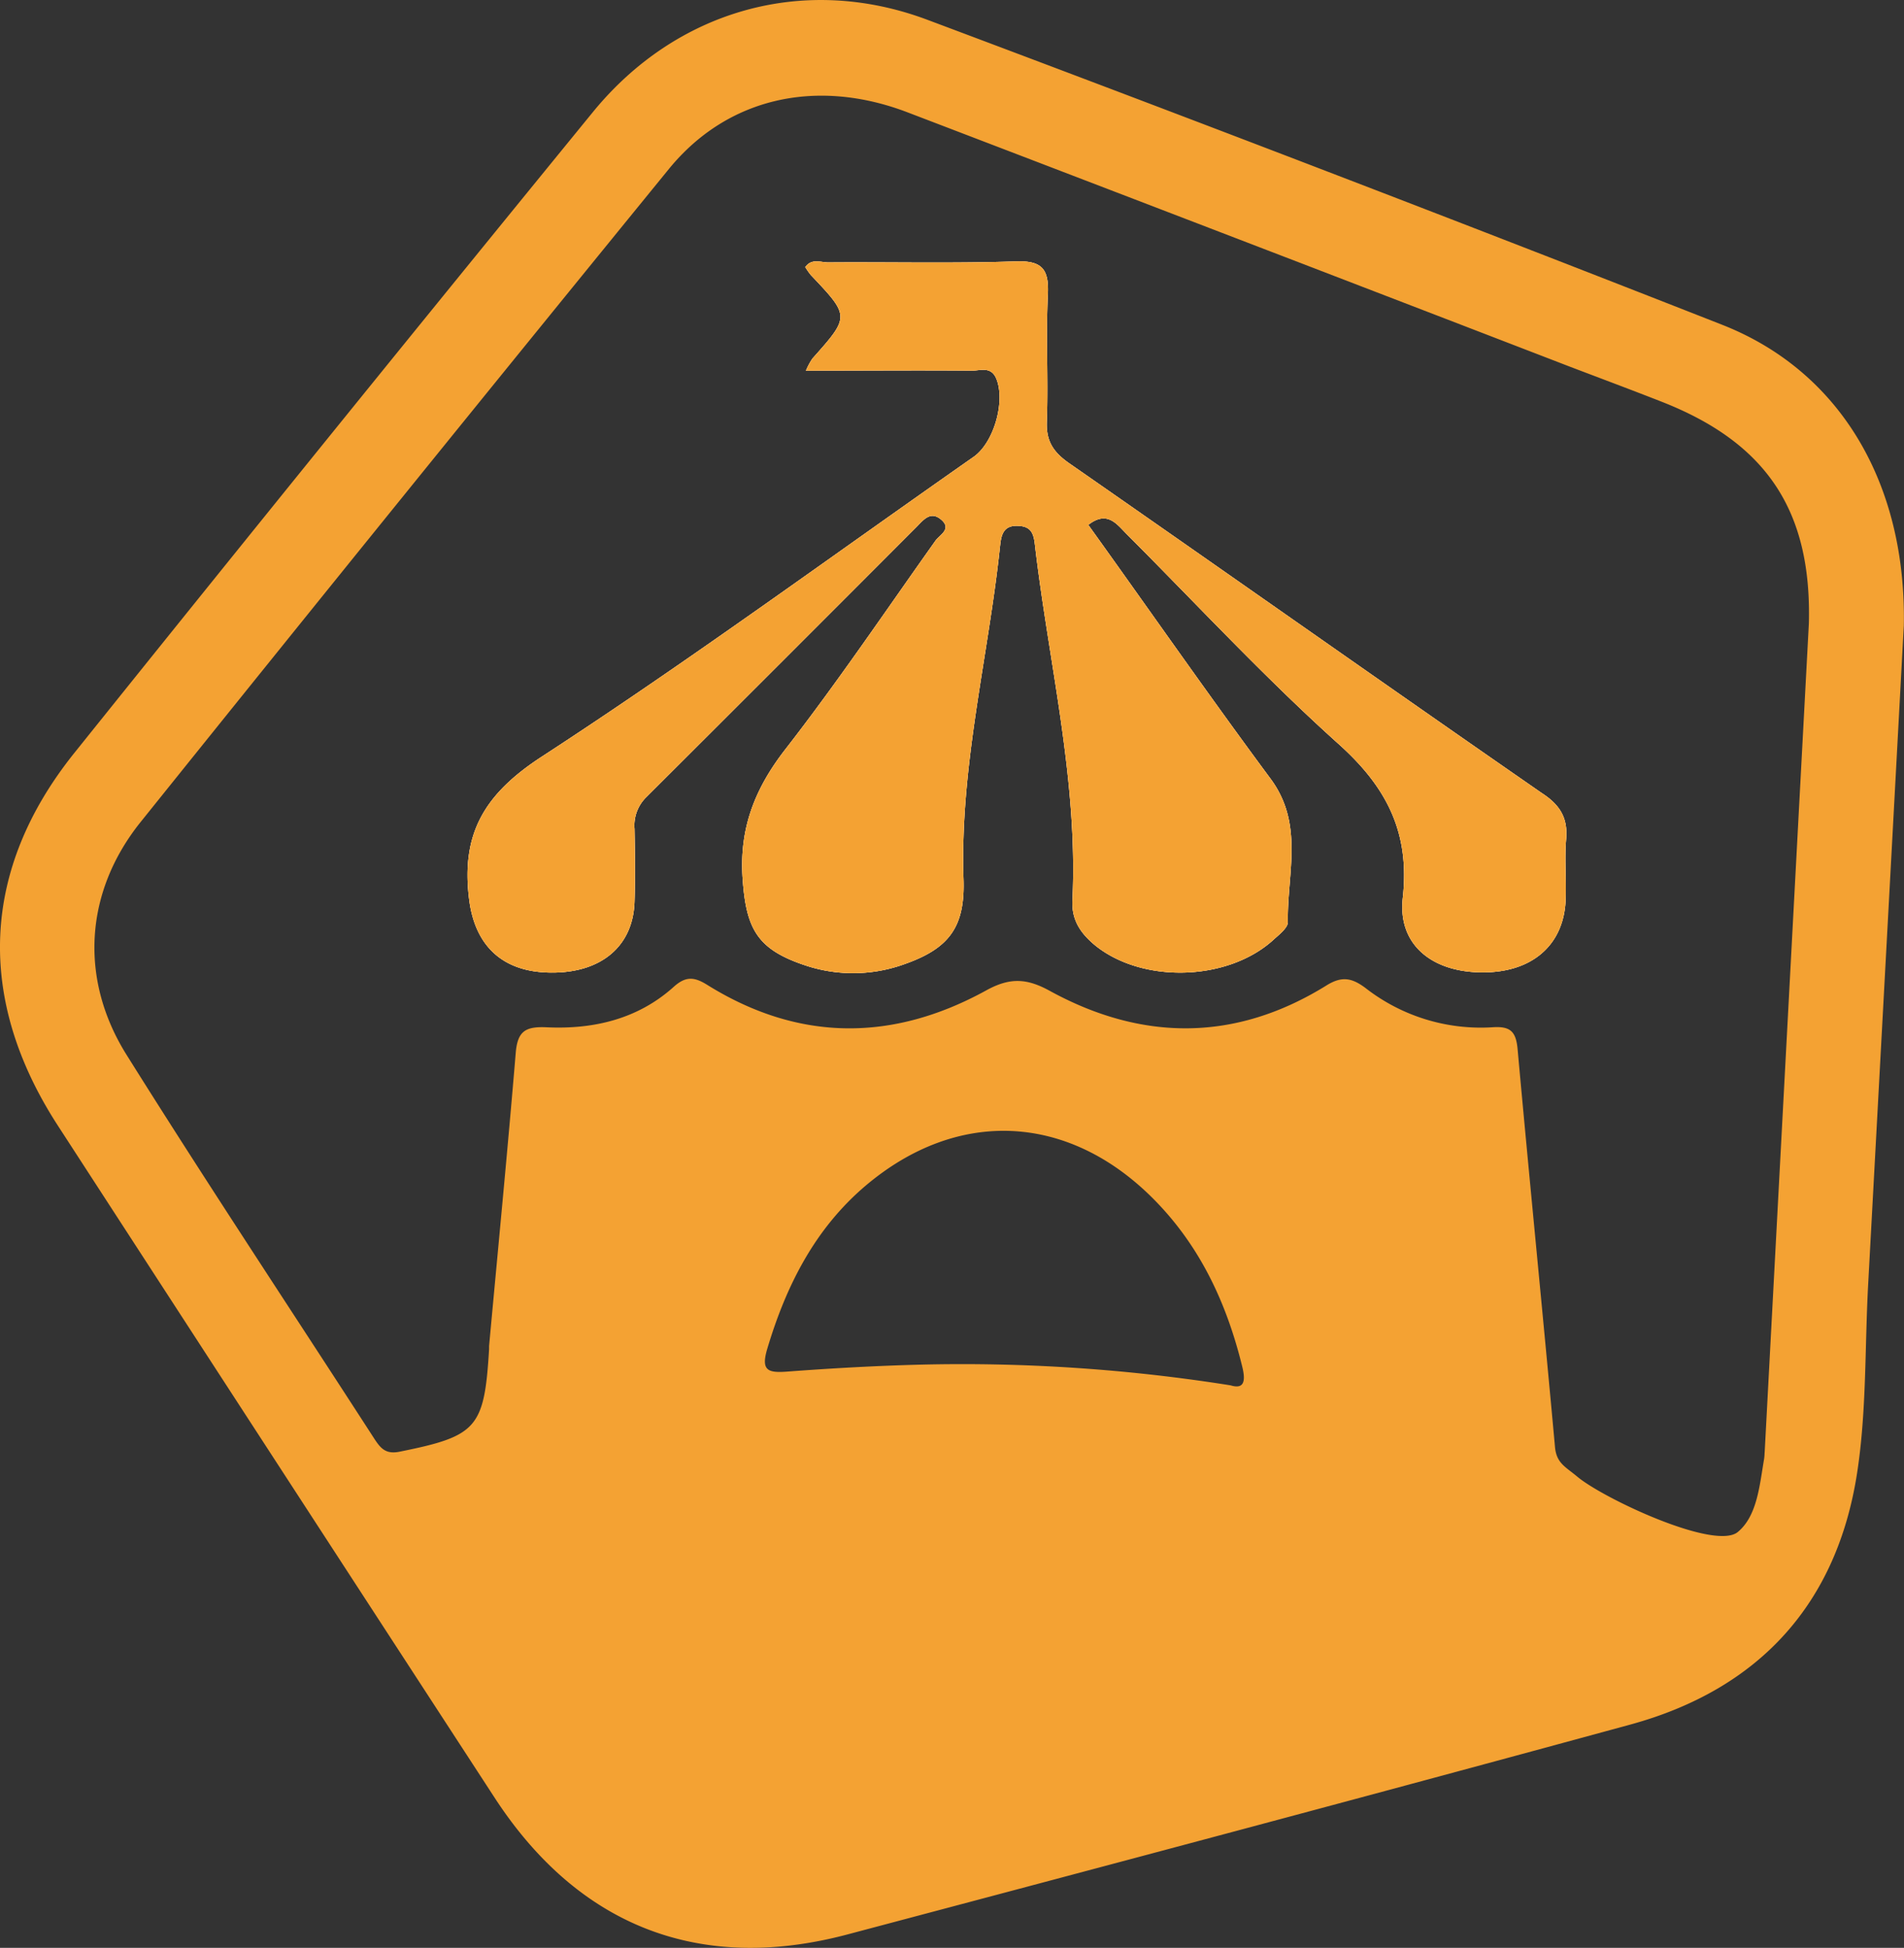 <svg xmlns="http://www.w3.org/2000/svg" viewBox="0 0 315.64 322.94"><rect x="0" y="0" width="315.64" height="322.94" fill="#333333" stroke="none"/><defs><style>.cls-1{fill:#f4a233;}.cls-2{fill:#fefefe;}</style></defs><g id="Слой_2" data-name="Слой 2"><g id="Слой_1-2" data-name="Слой 1"><path class="cls-1" d="M259.63,139.13c-.28,3.32.05,6.67-.08,10-.28,7.65-5.7,12.24-14.14,12.08-8.2-.14-13.72-4.72-12.86-12.37,1.2-10.8-2.66-18.34-10.64-25.49-12.25-11-23.46-23.11-35.1-34.77-1.7-1.71-3.25-4-6.4-1.56,10.05,14,19.94,28.22,30.22,42.09,5.6,7.55,2.72,15.77,2.87,23.77,0,.91-1.35,2-2.23,2.78-7.47,7-21.72,7.5-29.68,1.11-2.43-2-4-4.24-3.8-7.61.93-19.93-3.95-39.28-6.23-58.88-.2-1.74-.58-3-2.71-3.09-2.59-.17-2.87,1.6-3.06,3.33-1.95,18.42-6.68,36.52-6.06,55.23.27,7.92-2.36,11.48-9.77,14.09a25,25,0,0,1-16.5.2c-7.89-2.63-9.75-6-10.34-14.23-.62-8.42,2-15.07,7.12-21.64,8.69-11.19,16.65-23,24.85-34.54.68-.94,2.7-1.91,1-3.42s-2.85-.21-4,1q-22.47,22.52-45,45a6.57,6.57,0,0,0-1.9,5.2c.07,4,.13,8.06,0,12.08-.23,7.38-5.51,11.82-13.83,11.76s-12.63-4.7-13.58-12.07c-1.41-11,2.57-17.56,12-23.71,24.35-15.85,47.81-33.07,71.63-49.73,3.37-2.37,5.29-9.22,3.76-12.94-.87-2.12-2.64-1.35-4.05-1.35-8.93-.08-17.86,0-27.51,0a11.14,11.14,0,0,1,1.07-2c6.23-7,6.23-7-.27-13.86a11.17,11.17,0,0,1-.91-1.31c1.07-1.5,2.58-.76,3.84-.77,10.33-.08,20.67.18,31-.17,4.53-.17,5.58,1.36,5.37,5.61-.34,7,.09,14-.17,21-.12,3.21,1.09,5,3.63,6.8,26.18,18.2,52.22,36.57,78.43,54.74C258.56,133.41,259.94,135.56,259.63,139.13Z"/><path class="cls-1" d="M285.53,53.86Q219.82,28.06,153.71,3.27C133.26-4.39,112.07,1.7,98.28,18.59Q55.08,71.51,12.34,124.81C-3.2,144.19-4,165.65,9.58,186.6Q45.75,242.37,82,298.05c13.9,21.34,34,29.17,58.51,22.66,43.28-11.49,86.55-23,129.76-34.79,21.32-5.83,34.3-20,37.62-41.87,1.55-10.17,1.25-20.62,1.8-30.94,2-36.89,4-73.79,5.92-109.4C316.05,80.17,305.08,61.55,285.53,53.86ZM204,229.68a283.52,283.52,0,0,0-51.48-3.43c-7.34.19-14.67.6-22,1.15-3.2.24-4.43-.13-3.31-3.83,3.12-10.44,7.89-19.87,16.3-27,15.19-12.85,33.5-12,47.59,2.09,7.79,7.79,12.24,17.33,14.83,27.9C206.57,229.12,206.16,230.34,204,229.68Zm88.53,11.14a9.28,9.28,0,0,1-.08,1.06c-.75,4.33-1.13,9.45-4.37,12.12-3.8,3.11-22.28-5.56-26.6-9.18-2-1.67-3.46-2.24-3.7-4.94-2-22-4.2-43.91-6.19-65.87-.26-2.94-1.14-3.9-4.13-3.7a31.08,31.08,0,0,1-21.11-6.52c-2.27-1.69-3.94-2-6.52-.37-15,9.29-30.47,9.27-45.83.84-3.78-2.07-6.57-2.23-10.49-.07-15.49,8.53-31.07,8.57-46.29-.92-2.1-1.31-3.53-1.46-5.51.32-5.92,5.34-13.24,7.08-21,6.73-3.53-.17-4.9.56-5.21,4.2-1.35,16.22-2.93,32.42-4.42,48.64,0,.17,0,.35,0,.52-.79,13.12-2,14.41-14.84,17-2.27.46-3.13-.54-4.16-2.11-13.68-21.17-27.64-42.19-41-63.53-8-12.65-7.08-27.16,2.25-38.78Q66.89,82,110.9,28c9.69-11.86,24.52-15.12,39.56-9.37q54.9,21,109.76,42.15c5.07,1.93,10.16,3.83,15.21,5.81,17.44,6.82,24.92,18.1,24.44,36.76Q296.2,172.09,292.54,240.82Z"/><path class="cls-2" d="M259.63,139.13c-.28,3.32.05,6.67-.08,10-.28,7.65-5.7,12.24-14.14,12.08-8.2-.14-13.72-4.72-12.86-12.37,1.2-10.8-2.66-18.34-10.64-25.49-12.25-11-23.46-23.11-35.1-34.77-1.7-1.71-3.25-4-6.4-1.56,10.05,14,19.94,28.22,30.22,42.09,5.6,7.55,2.72,15.77,2.87,23.77,0,.91-1.35,2-2.23,2.78-7.47,7-21.72,7.5-29.68,1.11-2.43-2-4-4.24-3.8-7.61.93-19.93-3.95-39.28-6.23-58.88-.2-1.74-.58-3-2.71-3.09-2.59-.17-2.87,1.6-3.06,3.33-1.95,18.42-6.68,36.52-6.06,55.23.27,7.92-2.36,11.48-9.77,14.09a25,25,0,0,1-16.5.2c-7.89-2.63-9.75-6-10.34-14.23-.62-8.42,2-15.07,7.12-21.64,8.69-11.19,16.65-23,24.85-34.54.68-.94,2.7-1.91,1-3.42s-2.85-.21-4,1q-22.47,22.52-45,45a6.57,6.57,0,0,0-1.9,5.2c.07,4,.13,8.06,0,12.08-.23,7.38-5.51,11.82-13.83,11.76s-12.63-4.7-13.58-12.07c-1.41-11,2.57-17.56,12-23.71,24.35-15.85,47.81-33.07,71.63-49.73,3.37-2.37,5.29-9.22,3.76-12.94-.87-2.12-2.64-1.35-4.05-1.35-8.93-.08-17.86,0-27.51,0a11.14,11.14,0,0,1,1.07-2c6.23-7,6.23-7-.27-13.86a11.17,11.17,0,0,1-.91-1.31c1.07-1.5,2.58-.76,3.84-.77,10.33-.08,20.67.18,31-.17,4.53-.17,5.58,1.36,5.37,5.61-.34,7,.09,14-.17,21-.12,3.21,1.09,5,3.63,6.8,26.18,18.2,52.22,36.57,78.43,54.74C258.56,133.41,259.94,135.56,259.63,139.13Z"/><path class="cls-1" d="M259.63,139.13c-.28,3.32.05,6.67-.08,10-.28,7.65-5.7,12.24-14.14,12.08-8.2-.14-13.72-4.72-12.86-12.37,1.2-10.8-2.66-18.34-10.64-25.49-12.25-11-23.46-23.11-35.1-34.77-1.7-1.71-3.25-4-6.4-1.56,10.05,14,19.94,28.22,30.22,42.09,5.6,7.55,2.72,15.77,2.87,23.77,0,.91-1.35,2-2.23,2.78-7.47,7-21.72,7.5-29.68,1.11-2.43-2-4-4.24-3.8-7.61.93-19.93-3.95-39.28-6.23-58.88-.2-1.74-.58-3-2.71-3.09-2.59-.17-2.87,1.6-3.06,3.33-1.95,18.42-6.68,36.52-6.06,55.23.27,7.92-2.36,11.48-9.77,14.09a25,25,0,0,1-16.5.2c-7.89-2.63-9.75-6-10.34-14.23-.62-8.42,2-15.07,7.12-21.64,8.69-11.19,16.65-23,24.85-34.54.68-.94,2.7-1.91,1-3.42s-2.85-.21-4,1q-22.47,22.52-45,45a6.57,6.57,0,0,0-1.9,5.2c.07,4,.13,8.06,0,12.08-.23,7.38-5.51,11.82-13.83,11.76s-12.63-4.7-13.58-12.07c-1.41-11,2.57-17.56,12-23.71,24.35-15.85,47.81-33.07,71.63-49.73,3.37-2.37,5.29-9.22,3.76-12.94-.87-2.12-2.64-1.35-4.05-1.35-8.93-.08-17.86,0-27.51,0a11.14,11.14,0,0,1,1.07-2c6.23-7,6.23-7-.27-13.86a11.17,11.17,0,0,1-.91-1.31c1.07-1.5,2.58-.76,3.84-.77,10.33-.08,20.67.18,31-.17,4.53-.17,5.58,1.36,5.37,5.61-.34,7,.09,14-.17,21-.12,3.21,1.09,5,3.63,6.8,26.18,18.2,52.22,36.57,78.43,54.74C258.56,133.41,259.94,135.56,259.63,139.13Z"/></g></g></svg>